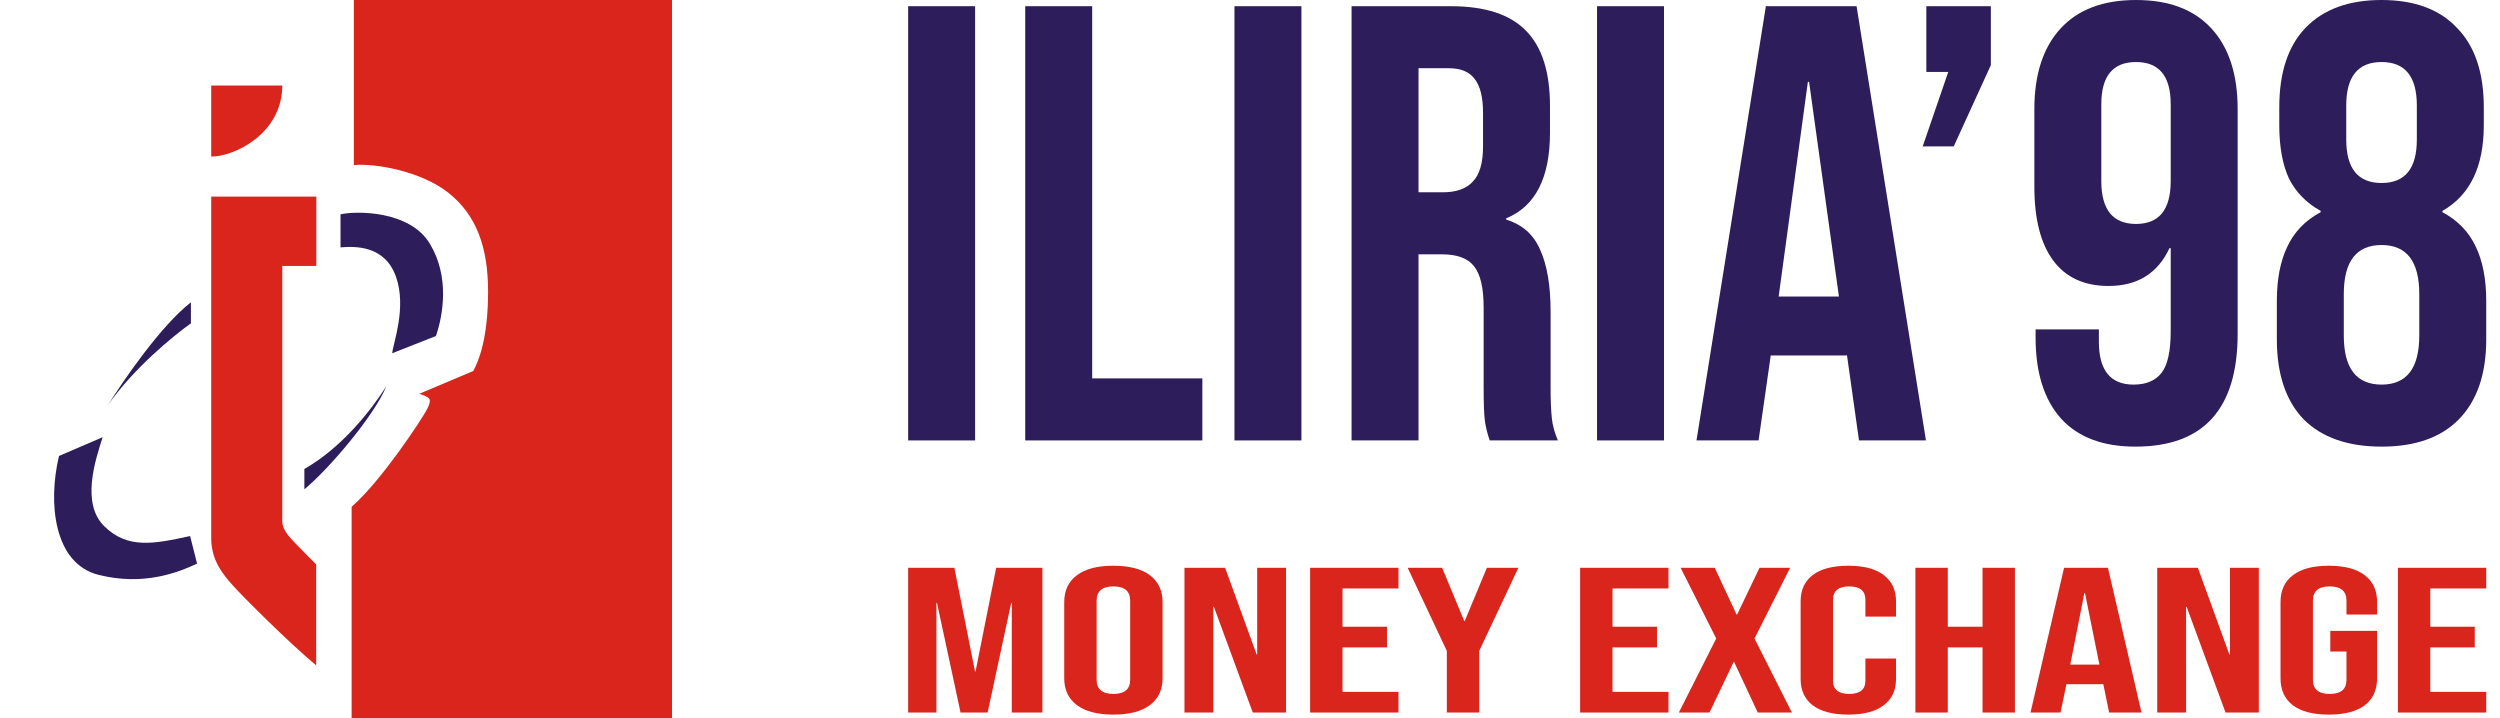 <svg width="181" height="52" viewBox="0 0 181 52" fill="none" xmlns="http://www.w3.org/2000/svg">
<path d="M65.75 41.108H69.097L70.589 48.609H70.631L72.124 41.108H75.471V51.588H73.253V43.653H73.211L71.505 51.588H69.544L67.839 43.653H67.796V51.588H65.75V41.108Z" fill="#DA251C"/>
<path d="M80.61 51.737C79.459 51.737 78.578 51.508 77.966 51.049C77.355 50.59 77.05 49.941 77.05 49.103V43.593C77.05 42.755 77.355 42.106 77.966 41.647C78.578 41.188 79.459 40.959 80.61 40.959C81.761 40.959 82.642 41.188 83.253 41.647C83.864 42.106 84.17 42.755 84.17 43.593V49.103C84.17 49.941 83.864 50.59 83.253 51.049C82.642 51.508 81.761 51.737 80.61 51.737ZM80.61 50.24C81.42 50.24 81.825 49.896 81.825 49.207V43.489C81.825 42.8 81.42 42.456 80.61 42.456C79.8 42.456 79.395 42.8 79.395 43.489V49.207C79.395 49.896 79.8 50.24 80.61 50.24Z" fill="#DA251C"/>
<path d="M85.756 41.108H88.698L90.979 47.381H91.021V41.108H93.11V51.588H90.701L87.888 43.938H87.845V51.588H85.756V41.108Z" fill="#DA251C"/>
<path d="M94.853 41.108H101.249V42.605H97.198V45.375H100.417V46.872H97.198V50.091H101.249V51.588H94.853V41.108Z" fill="#DA251C"/>
<path d="M104.751 47.127L101.915 41.108H104.41L106.008 44.956H106.051L107.65 41.108H109.931L107.096 47.127V51.588H104.751V47.127Z" fill="#DA251C"/>
<path d="M114.401 41.108H120.797V42.605H116.746V45.375H119.965V46.872H116.746V50.091H120.797V51.588H114.401V41.108Z" fill="#DA251C"/>
<path d="M124.255 46.228L121.676 41.108H124.148L125.726 44.492H125.769L127.389 41.108H129.606L127.026 46.228L129.734 51.588H127.261L125.555 47.935H125.513L123.765 51.588H121.548L124.255 46.228Z" fill="#DA251C"/>
<path d="M133.819 51.737C132.696 51.737 131.836 51.513 131.239 51.064C130.657 50.615 130.365 49.981 130.365 49.163V43.534C130.365 42.715 130.657 42.081 131.239 41.632C131.836 41.183 132.696 40.959 133.819 40.959C134.941 40.959 135.794 41.183 136.377 41.632C136.974 42.081 137.272 42.715 137.272 43.534V44.642H135.055V43.429C135.055 42.78 134.664 42.456 133.883 42.456C133.101 42.456 132.71 42.78 132.71 43.429V49.282C132.71 49.921 133.101 50.24 133.883 50.24C134.664 50.24 135.055 49.921 135.055 49.282V47.68H137.272V49.163C137.272 49.981 136.974 50.615 136.377 51.064C135.794 51.513 134.941 51.737 133.819 51.737Z" fill="#DA251C"/>
<path d="M138.675 41.108H141.02V45.375H143.536V41.108H145.88V51.588H143.536V46.872H141.02V51.588H138.675V41.108Z" fill="#DA251C"/>
<path d="M149.439 41.108H152.615L155.045 51.588H152.7L152.274 49.507V49.537H149.609L149.183 51.588H147.009L149.439 41.108ZM151.997 48.115L150.952 42.935H150.91L149.887 48.115H151.997Z" fill="#DA251C"/>
<path d="M156.183 41.108H159.125L161.406 47.381H161.449V41.108H163.538V51.588H161.129L158.315 43.938H158.272V51.588H156.183V41.108Z" fill="#DA251C"/>
<path d="M168.606 51.737C167.469 51.737 166.602 51.513 166.005 51.064C165.408 50.605 165.11 49.951 165.11 49.103V43.593C165.11 42.745 165.408 42.096 166.005 41.647C166.602 41.188 167.469 40.959 168.606 40.959C169.743 40.959 170.61 41.188 171.207 41.647C171.804 42.096 172.102 42.745 172.102 43.593V44.492H169.885V43.489C169.885 42.8 169.48 42.456 168.67 42.456C167.86 42.456 167.455 42.8 167.455 43.489V49.222C167.455 49.901 167.86 50.24 168.67 50.24C169.48 50.24 169.885 49.901 169.885 49.222V47.172H168.713V45.674H172.102V49.103C172.102 49.951 171.804 50.605 171.207 51.064C170.61 51.513 169.743 51.737 168.606 51.737Z" fill="#DA251C"/>
<path d="M173.608 41.108H180.003V42.605H175.953V45.375H179.172V46.872H175.953V50.091H180.003V51.588H173.608V41.108Z" fill="#DA251C"/>
<path d="M65.75 0.449H70.597V31.887H65.75V0.449Z" fill="#2D1D5B"/>
<path d="M74.227 0.449H79.075V27.396H87.051V31.887H74.227V0.449Z" fill="#2D1D5B"/>
<path d="M89.375 0.449H94.223V31.887H89.375V0.449Z" fill="#2D1D5B"/>
<path d="M97.853 0.449H105.036C107.533 0.449 109.355 1.048 110.5 2.246C111.646 3.413 112.219 5.225 112.219 7.68V9.611C112.219 12.874 111.161 14.94 109.046 15.809V15.899C110.221 16.258 111.044 16.991 111.514 18.099C112.013 19.207 112.263 20.689 112.263 22.545V28.069C112.263 28.968 112.292 29.701 112.351 30.27C112.41 30.809 112.557 31.348 112.792 31.887H107.856C107.68 31.378 107.563 30.899 107.504 30.45C107.445 30 107.416 29.192 107.416 28.024V22.276C107.416 20.839 107.181 19.836 106.711 19.267C106.27 18.698 105.491 18.413 104.375 18.413H102.701V31.887H97.853V0.449ZM104.463 13.922C105.433 13.922 106.152 13.668 106.622 13.159C107.122 12.65 107.372 11.797 107.372 10.599V8.174C107.372 7.036 107.166 6.213 106.755 5.704C106.373 5.195 105.756 4.94 104.904 4.94H102.701V13.922H104.463Z" fill="#2D1D5B"/>
<path d="M115.626 0.449H120.474V31.887H115.626V0.449Z" fill="#2D1D5B"/>
<path d="M127.85 0.449H134.416L139.439 31.887H134.592L133.711 25.644V25.734H128.202L127.321 31.887H122.826L127.85 0.449ZM133.138 21.467L130.978 5.928H130.89L128.775 21.467H133.138Z" fill="#2D1D5B"/>
<path d="M141.054 5.21H139.467V0.449H144.138V4.716L141.45 10.599H139.203L141.054 5.21Z" fill="#2D1D5B"/>
<path d="M154.603 32.336C152.253 32.336 150.461 31.662 149.227 30.315C147.993 28.938 147.376 26.977 147.376 24.431V23.848H151.959V24.746C151.959 26.812 152.796 27.845 154.471 27.845C155.382 27.845 156.057 27.56 156.498 26.991C156.939 26.423 157.159 25.42 157.159 23.982V17.964H157.071C156.219 19.791 154.75 20.704 152.664 20.704C150.902 20.704 149.565 20.09 148.654 18.863C147.743 17.635 147.288 15.854 147.288 13.518V7.904C147.288 5.389 147.92 3.443 149.183 2.066C150.446 0.689 152.268 0 154.647 0C157.027 0 158.848 0.689 160.112 2.066C161.375 3.443 162.006 5.389 162.006 7.904V24.162C162.006 29.611 159.539 32.336 154.603 32.336ZM154.647 16.213C156.322 16.213 157.159 15.18 157.159 13.114V7.545C157.159 5.509 156.322 4.491 154.647 4.491C152.973 4.491 152.135 5.509 152.135 7.545V13.114C152.135 15.18 152.973 16.213 154.647 16.213Z" fill="#2D1D5B"/>
<path d="M172.424 32.336C169.985 32.336 168.105 31.677 166.783 30.36C165.49 29.012 164.844 27.081 164.844 24.566V21.782C164.844 20.225 165.094 18.922 165.593 17.875C166.093 16.797 166.9 15.958 168.017 15.36V15.27C166.989 14.701 166.225 13.922 165.725 12.934C165.255 11.916 165.02 10.629 165.02 9.072V7.77C165.02 5.255 165.652 3.338 166.915 2.021C168.208 0.674 170.044 0 172.424 0C174.803 0 176.625 0.674 177.888 2.021C179.18 3.338 179.827 5.255 179.827 7.77V9.072C179.827 12.066 178.828 14.132 176.83 15.27V15.36C177.947 15.958 178.754 16.797 179.254 17.875C179.753 18.922 180.003 20.225 180.003 21.782V24.566C180.003 27.081 179.342 29.012 178.02 30.36C176.727 31.677 174.862 32.336 172.424 32.336ZM172.424 13.249C174.127 13.249 174.979 12.201 174.979 10.105V7.635C174.979 5.539 174.127 4.491 172.424 4.491C170.72 4.491 169.868 5.539 169.868 7.635V10.105C169.868 12.201 170.72 13.249 172.424 13.249ZM172.424 27.845C174.245 27.845 175.156 26.662 175.156 24.297V21.288C175.156 18.922 174.245 17.74 172.424 17.74C170.602 17.74 169.691 18.922 169.691 21.288V24.297C169.691 26.662 170.602 27.845 172.424 27.845Z" fill="#2D1D5B"/>
<path d="M25.619 11.951V0H48.654V52H25.458V36.69C27.618 34.809 30.529 30.361 30.876 29.702C30.876 29.702 31.205 29.138 31.103 28.913C31.002 28.688 30.353 28.511 30.353 28.511C30.353 28.511 33.079 27.368 34.264 26.86C34.679 26.116 35.337 24.426 35.337 21.117C35.337 17.808 34.446 15.551 32.494 13.981C30.542 12.411 27.205 11.806 25.619 11.951Z" fill="#DA251C"/>
<path d="M15.293 11.337V6.193H20.437C20.437 9.667 16.979 11.337 15.293 11.337Z" fill="#DA251C"/>
<path d="M22.901 14.233H15.293V38.97C15.293 40.594 16.176 41.626 16.878 42.409C17.579 43.193 21.003 46.618 22.891 48.17V40.866C22.891 40.866 21.253 39.217 21.04 38.97C20.828 38.723 20.437 38.255 20.437 37.768V19.254H22.901V14.233Z" fill="#DA251C"/>
<path d="M24.654 17.91V15.515C25.829 15.256 29.662 15.241 31.115 17.635C32.568 20.029 32.082 22.812 31.561 24.326L28.396 25.575C28.442 24.899 29.47 22.289 28.667 20.029C27.864 17.769 25.736 17.82 24.654 17.91Z" fill="#2D1D5B"/>
<path d="M22.036 35.426V33.956C24.744 32.403 26.823 29.767 27.966 27.974C27.09 30.109 23.815 33.956 22.036 35.426Z" fill="#2D1D5B"/>
<path d="M13.823 21.886C11.661 23.565 8.916 27.554 7.814 29.338C9.598 26.735 12.563 24.3 13.823 23.408V21.886Z" fill="#2D1D5B"/>
<path d="M7.432 31.653L4.272 33.012C3.458 36.397 3.89 40.802 7.132 41.618C10.373 42.435 12.86 41.464 14.269 40.805L13.763 38.81C11.113 39.387 9.244 39.759 7.552 38.102C5.859 36.445 6.896 33.329 7.432 31.653Z" fill="#2D1D5B"/>
</svg>
